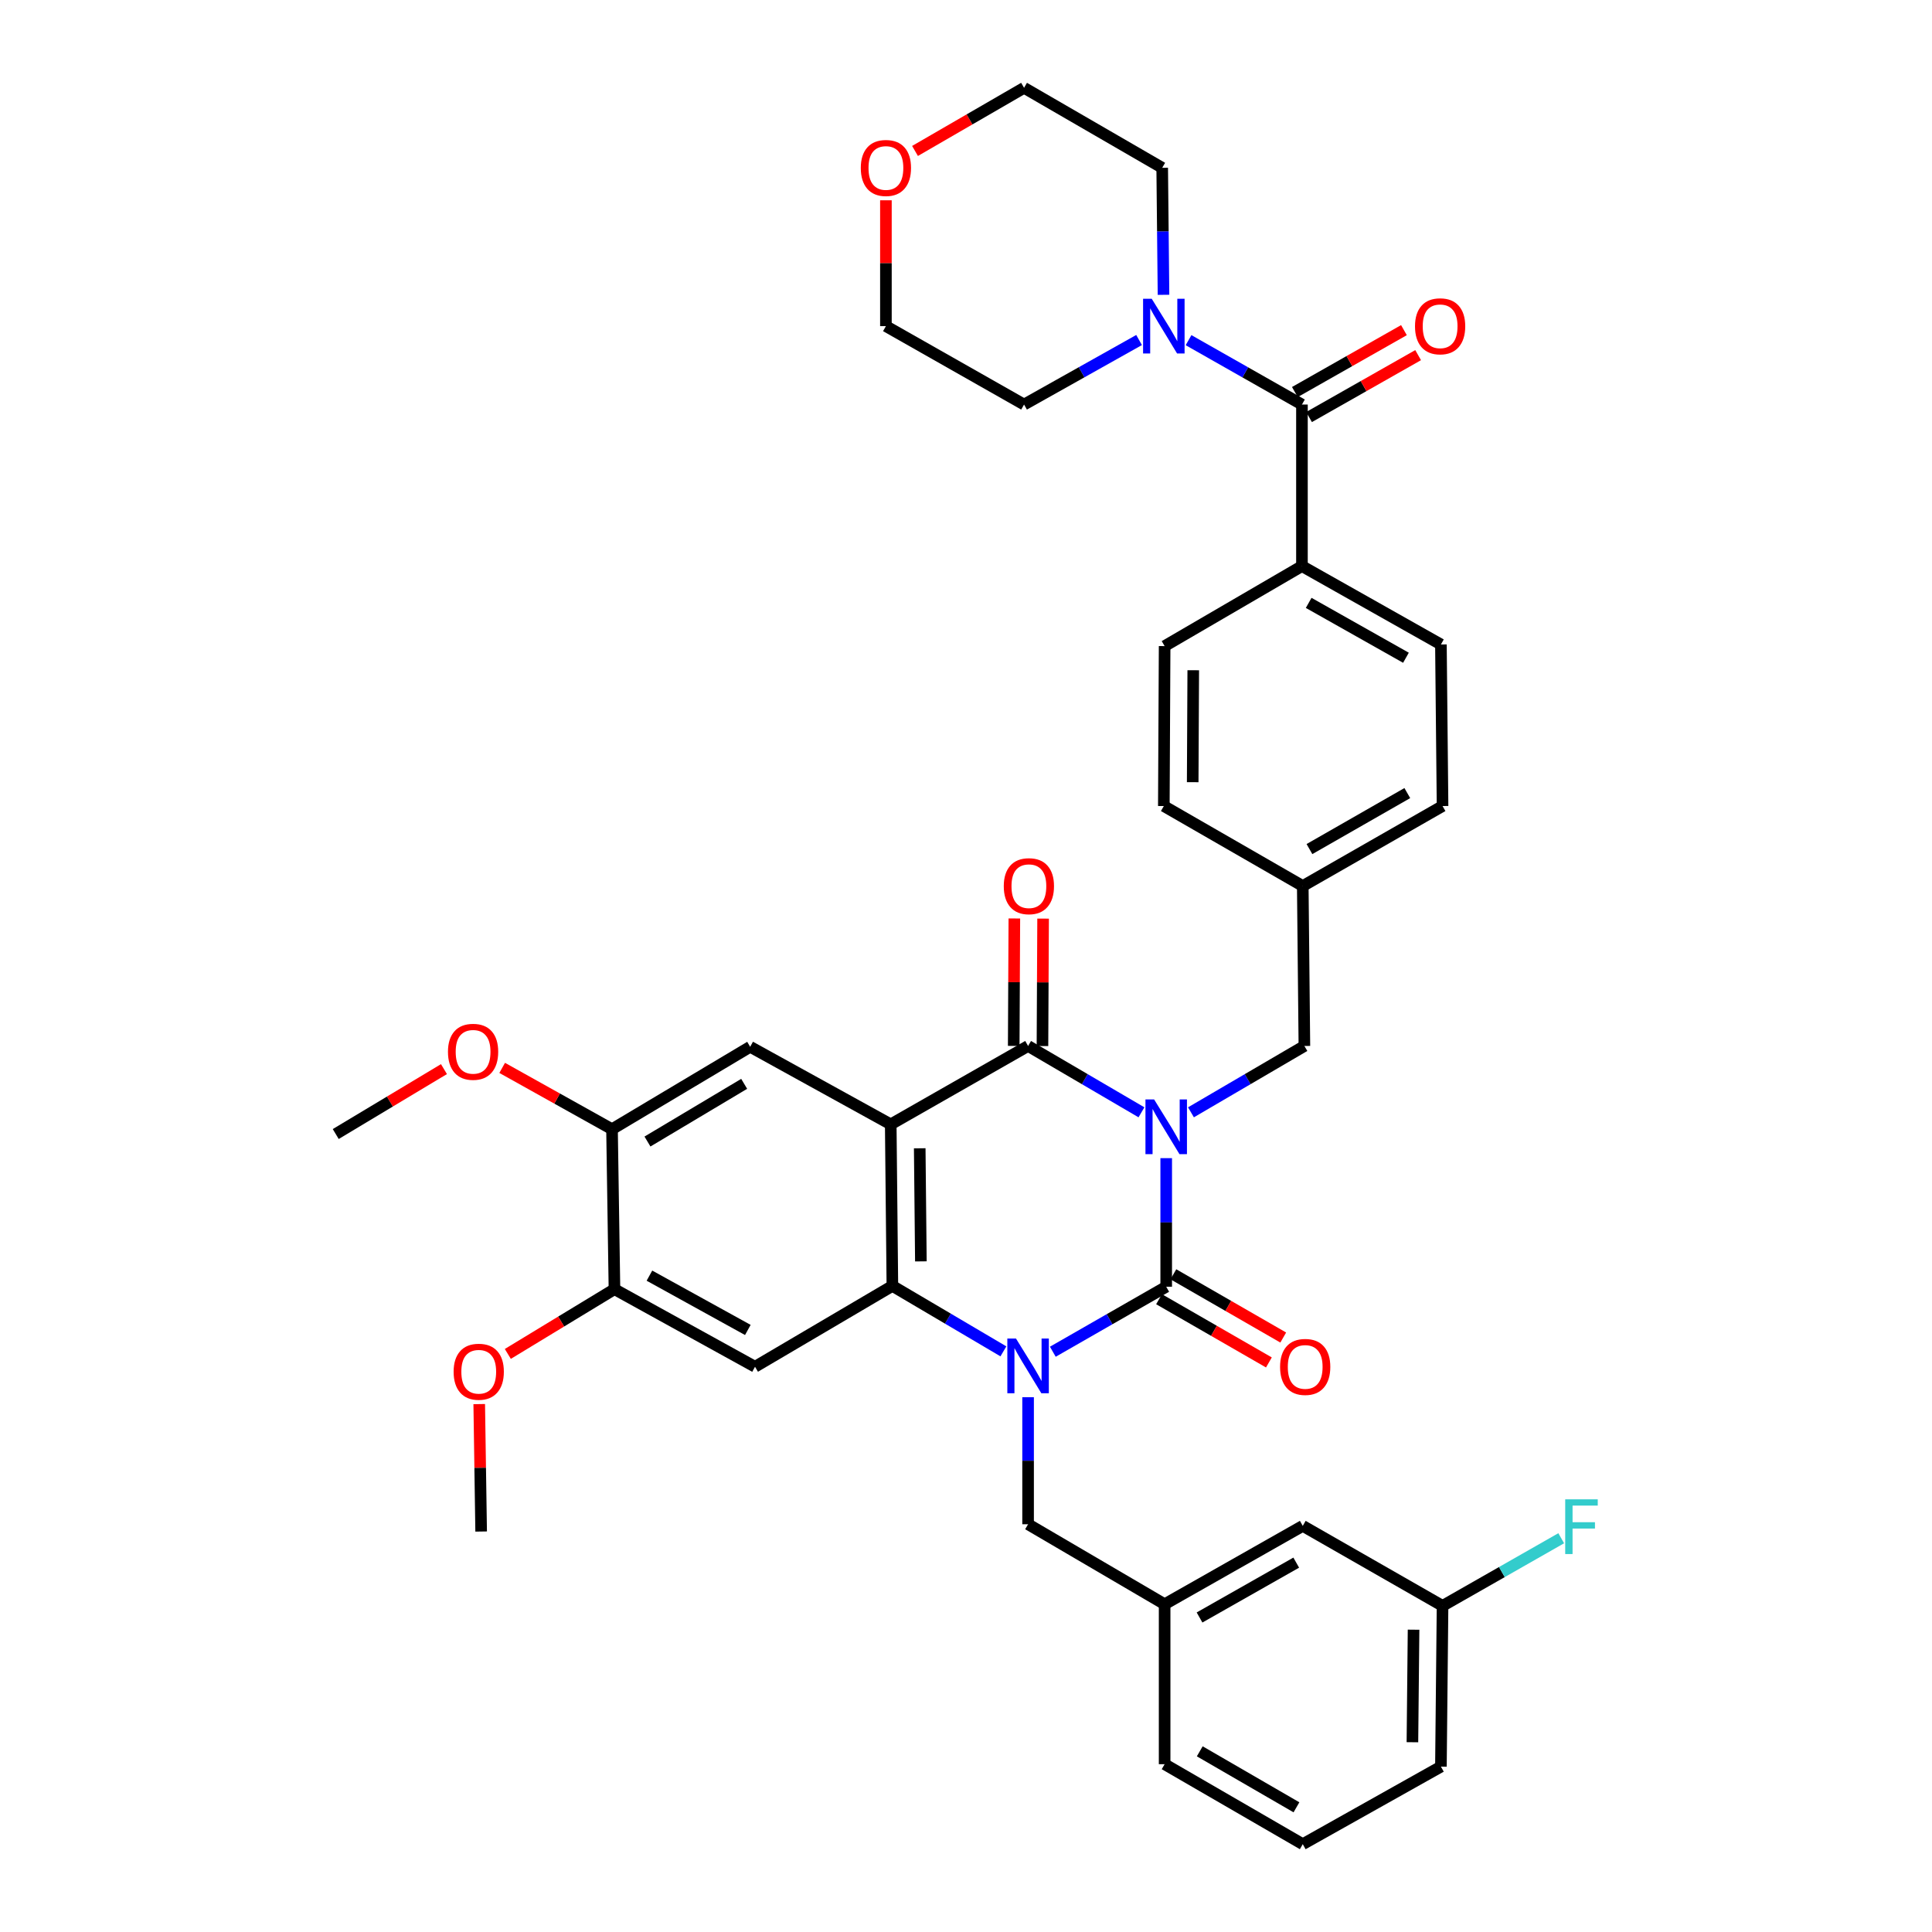 <?xml version='1.0' encoding='iso-8859-1'?>
<svg version='1.1' baseProfile='full'
              xmlns='http://www.w3.org/2000/svg'
                      xmlns:rdkit='http://www.rdkit.org/xml'
                      xmlns:xlink='http://www.w3.org/1999/xlink'
                  xml:space='preserve'
width='1000px' height='1000px' viewBox='0 0 1000 1000'>
<!-- END OF HEADER -->
<rect style='opacity:1.0;fill:#FFFFFF;stroke:none' width='1000' height='1000' x='0' y='0'> </rect>
<path class='bond-0' d='M 603.628,599.458 L 603.628,632.739' style='fill:none;fill-rule:evenodd;stroke:#0000FF;stroke-width:6px;stroke-linecap:butt;stroke-linejoin:miter;stroke-opacity:1' />
<path class='bond-0' d='M 603.628,632.739 L 603.628,666.019' style='fill:none;fill-rule:evenodd;stroke:#000000;stroke-width:6px;stroke-linecap:butt;stroke-linejoin:miter;stroke-opacity:1' />
<path class='bond-3' d='M 590.818,575.732 L 561.477,558.564' style='fill:none;fill-rule:evenodd;stroke:#0000FF;stroke-width:6px;stroke-linecap:butt;stroke-linejoin:miter;stroke-opacity:1' />
<path class='bond-3' d='M 561.477,558.564 L 532.137,541.395' style='fill:none;fill-rule:evenodd;stroke:#000000;stroke-width:6px;stroke-linecap:butt;stroke-linejoin:miter;stroke-opacity:1' />
<path class='bond-9' d='M 616.44,575.735 L 645.796,558.565' style='fill:none;fill-rule:evenodd;stroke:#0000FF;stroke-width:6px;stroke-linecap:butt;stroke-linejoin:miter;stroke-opacity:1' />
<path class='bond-9' d='M 645.796,558.565 L 675.152,541.395' style='fill:none;fill-rule:evenodd;stroke:#000000;stroke-width:6px;stroke-linecap:butt;stroke-linejoin:miter;stroke-opacity:1' />
<path class='bond-1' d='M 603.628,666.019 L 574.283,682.838' style='fill:none;fill-rule:evenodd;stroke:#000000;stroke-width:6px;stroke-linecap:butt;stroke-linejoin:miter;stroke-opacity:1' />
<path class='bond-1' d='M 574.283,682.838 L 544.937,699.656' style='fill:none;fill-rule:evenodd;stroke:#0000FF;stroke-width:6px;stroke-linecap:butt;stroke-linejoin:miter;stroke-opacity:1' />
<path class='bond-13' d='M 599.917,672.466 L 628.348,688.833' style='fill:none;fill-rule:evenodd;stroke:#000000;stroke-width:6px;stroke-linecap:butt;stroke-linejoin:miter;stroke-opacity:1' />
<path class='bond-13' d='M 628.348,688.833 L 656.779,705.2' style='fill:none;fill-rule:evenodd;stroke:#FF0000;stroke-width:6px;stroke-linecap:butt;stroke-linejoin:miter;stroke-opacity:1' />
<path class='bond-13' d='M 607.34,659.572 L 635.771,675.938' style='fill:none;fill-rule:evenodd;stroke:#000000;stroke-width:6px;stroke-linecap:butt;stroke-linejoin:miter;stroke-opacity:1' />
<path class='bond-13' d='M 635.771,675.938 L 664.202,692.305' style='fill:none;fill-rule:evenodd;stroke:#FF0000;stroke-width:6px;stroke-linecap:butt;stroke-linejoin:miter;stroke-opacity:1' />
<path class='bond-11' d='M 532.137,723.201 L 532.137,756.075' style='fill:none;fill-rule:evenodd;stroke:#0000FF;stroke-width:6px;stroke-linecap:butt;stroke-linejoin:miter;stroke-opacity:1' />
<path class='bond-11' d='M 532.137,756.075 L 532.137,788.948' style='fill:none;fill-rule:evenodd;stroke:#000000;stroke-width:6px;stroke-linecap:butt;stroke-linejoin:miter;stroke-opacity:1' />
<path class='bond-38' d='M 519.359,699.459 L 490.627,682.52' style='fill:none;fill-rule:evenodd;stroke:#0000FF;stroke-width:6px;stroke-linecap:butt;stroke-linejoin:miter;stroke-opacity:1' />
<path class='bond-38' d='M 490.627,682.52 L 461.894,665.581' style='fill:none;fill-rule:evenodd;stroke:#000000;stroke-width:6px;stroke-linecap:butt;stroke-linejoin:miter;stroke-opacity:1' />
<path class='bond-2' d='M 461.043,581.964 L 532.137,541.395' style='fill:none;fill-rule:evenodd;stroke:#000000;stroke-width:6px;stroke-linecap:butt;stroke-linejoin:miter;stroke-opacity:1' />
<path class='bond-4' d='M 461.043,581.964 L 461.894,665.581' style='fill:none;fill-rule:evenodd;stroke:#000000;stroke-width:6px;stroke-linecap:butt;stroke-linejoin:miter;stroke-opacity:1' />
<path class='bond-4' d='M 476.048,594.355 L 476.644,652.887' style='fill:none;fill-rule:evenodd;stroke:#000000;stroke-width:6px;stroke-linecap:butt;stroke-linejoin:miter;stroke-opacity:1' />
<path class='bond-7' d='M 461.043,581.964 L 388.287,541.817' style='fill:none;fill-rule:evenodd;stroke:#000000;stroke-width:6px;stroke-linecap:butt;stroke-linejoin:miter;stroke-opacity:1' />
<path class='bond-14' d='M 539.576,541.432 L 539.741,508.452' style='fill:none;fill-rule:evenodd;stroke:#000000;stroke-width:6px;stroke-linecap:butt;stroke-linejoin:miter;stroke-opacity:1' />
<path class='bond-14' d='M 539.741,508.452 L 539.906,475.472' style='fill:none;fill-rule:evenodd;stroke:#FF0000;stroke-width:6px;stroke-linecap:butt;stroke-linejoin:miter;stroke-opacity:1' />
<path class='bond-14' d='M 524.698,541.358 L 524.863,508.378' style='fill:none;fill-rule:evenodd;stroke:#000000;stroke-width:6px;stroke-linecap:butt;stroke-linejoin:miter;stroke-opacity:1' />
<path class='bond-14' d='M 524.863,508.378 L 525.027,475.397' style='fill:none;fill-rule:evenodd;stroke:#FF0000;stroke-width:6px;stroke-linecap:butt;stroke-linejoin:miter;stroke-opacity:1' />
<path class='bond-5' d='M 461.894,665.581 L 390.8,707.431' style='fill:none;fill-rule:evenodd;stroke:#000000;stroke-width:6px;stroke-linecap:butt;stroke-linejoin:miter;stroke-opacity:1' />
<path class='bond-40' d='M 390.8,707.431 L 318.044,667.275' style='fill:none;fill-rule:evenodd;stroke:#000000;stroke-width:6px;stroke-linecap:butt;stroke-linejoin:miter;stroke-opacity:1' />
<path class='bond-40' d='M 387.076,688.381 L 336.147,660.272' style='fill:none;fill-rule:evenodd;stroke:#000000;stroke-width:6px;stroke-linecap:butt;stroke-linejoin:miter;stroke-opacity:1' />
<path class='bond-6' d='M 673.888,209.39 L 673.888,293.007' style='fill:none;fill-rule:evenodd;stroke:#000000;stroke-width:6px;stroke-linecap:butt;stroke-linejoin:miter;stroke-opacity:1' />
<path class='bond-8' d='M 673.888,209.39 L 644.54,192.73' style='fill:none;fill-rule:evenodd;stroke:#000000;stroke-width:6px;stroke-linecap:butt;stroke-linejoin:miter;stroke-opacity:1' />
<path class='bond-8' d='M 644.54,192.73 L 615.192,176.069' style='fill:none;fill-rule:evenodd;stroke:#0000FF;stroke-width:6px;stroke-linecap:butt;stroke-linejoin:miter;stroke-opacity:1' />
<path class='bond-16' d='M 677.559,215.86 L 705.79,199.84' style='fill:none;fill-rule:evenodd;stroke:#000000;stroke-width:6px;stroke-linecap:butt;stroke-linejoin:miter;stroke-opacity:1' />
<path class='bond-16' d='M 705.79,199.84 L 734.02,183.819' style='fill:none;fill-rule:evenodd;stroke:#FF0000;stroke-width:6px;stroke-linecap:butt;stroke-linejoin:miter;stroke-opacity:1' />
<path class='bond-16' d='M 670.216,202.92 L 698.446,186.9' style='fill:none;fill-rule:evenodd;stroke:#000000;stroke-width:6px;stroke-linecap:butt;stroke-linejoin:miter;stroke-opacity:1' />
<path class='bond-16' d='M 698.446,186.9 L 726.676,170.879' style='fill:none;fill-rule:evenodd;stroke:#FF0000;stroke-width:6px;stroke-linecap:butt;stroke-linejoin:miter;stroke-opacity:1' />
<path class='bond-12' d='M 388.287,541.817 L 316.78,584.477' style='fill:none;fill-rule:evenodd;stroke:#000000;stroke-width:6px;stroke-linecap:butt;stroke-linejoin:miter;stroke-opacity:1' />
<path class='bond-12' d='M 385.184,560.993 L 335.129,590.855' style='fill:none;fill-rule:evenodd;stroke:#000000;stroke-width:6px;stroke-linecap:butt;stroke-linejoin:miter;stroke-opacity:1' />
<path class='bond-29' d='M 602.23,152.597 L 601.892,119.727' style='fill:none;fill-rule:evenodd;stroke:#0000FF;stroke-width:6px;stroke-linecap:butt;stroke-linejoin:miter;stroke-opacity:1' />
<path class='bond-29' d='M 601.892,119.727 L 601.554,86.858' style='fill:none;fill-rule:evenodd;stroke:#000000;stroke-width:6px;stroke-linecap:butt;stroke-linejoin:miter;stroke-opacity:1' />
<path class='bond-30' d='M 589.583,175.994 L 559.819,192.692' style='fill:none;fill-rule:evenodd;stroke:#0000FF;stroke-width:6px;stroke-linecap:butt;stroke-linejoin:miter;stroke-opacity:1' />
<path class='bond-30' d='M 559.819,192.692 L 530.054,209.39' style='fill:none;fill-rule:evenodd;stroke:#000000;stroke-width:6px;stroke-linecap:butt;stroke-linejoin:miter;stroke-opacity:1' />
<path class='bond-21' d='M 675.152,541.395 L 674.309,458.605' style='fill:none;fill-rule:evenodd;stroke:#000000;stroke-width:6px;stroke-linecap:butt;stroke-linejoin:miter;stroke-opacity:1' />
<path class='bond-10' d='M 318.044,667.275 L 316.78,584.477' style='fill:none;fill-rule:evenodd;stroke:#000000;stroke-width:6px;stroke-linecap:butt;stroke-linejoin:miter;stroke-opacity:1' />
<path class='bond-24' d='M 318.044,667.275 L 290.446,684.031' style='fill:none;fill-rule:evenodd;stroke:#000000;stroke-width:6px;stroke-linecap:butt;stroke-linejoin:miter;stroke-opacity:1' />
<path class='bond-24' d='M 290.446,684.031 L 262.848,700.787' style='fill:none;fill-rule:evenodd;stroke:#FF0000;stroke-width:6px;stroke-linecap:butt;stroke-linejoin:miter;stroke-opacity:1' />
<path class='bond-17' d='M 532.137,788.948 L 602.81,830.352' style='fill:none;fill-rule:evenodd;stroke:#000000;stroke-width:6px;stroke-linecap:butt;stroke-linejoin:miter;stroke-opacity:1' />
<path class='bond-25' d='M 316.78,584.477 L 288.353,568.607' style='fill:none;fill-rule:evenodd;stroke:#000000;stroke-width:6px;stroke-linecap:butt;stroke-linejoin:miter;stroke-opacity:1' />
<path class='bond-25' d='M 288.353,568.607 L 259.926,552.737' style='fill:none;fill-rule:evenodd;stroke:#FF0000;stroke-width:6px;stroke-linecap:butt;stroke-linejoin:miter;stroke-opacity:1' />
<path class='bond-15' d='M 673.888,293.007 L 745.817,333.576' style='fill:none;fill-rule:evenodd;stroke:#000000;stroke-width:6px;stroke-linecap:butt;stroke-linejoin:miter;stroke-opacity:1' />
<path class='bond-15' d='M 677.368,312.052 L 727.718,340.45' style='fill:none;fill-rule:evenodd;stroke:#000000;stroke-width:6px;stroke-linecap:butt;stroke-linejoin:miter;stroke-opacity:1' />
<path class='bond-39' d='M 673.888,293.007 L 602.81,334.419' style='fill:none;fill-rule:evenodd;stroke:#000000;stroke-width:6px;stroke-linecap:butt;stroke-linejoin:miter;stroke-opacity:1' />
<path class='bond-22' d='M 602.81,830.352 L 674.309,789.791' style='fill:none;fill-rule:evenodd;stroke:#000000;stroke-width:6px;stroke-linecap:butt;stroke-linejoin:miter;stroke-opacity:1' />
<path class='bond-22' d='M 620.876,837.209 L 670.926,808.816' style='fill:none;fill-rule:evenodd;stroke:#000000;stroke-width:6px;stroke-linecap:butt;stroke-linejoin:miter;stroke-opacity:1' />
<path class='bond-34' d='M 602.81,830.352 L 602.81,913.142' style='fill:none;fill-rule:evenodd;stroke:#000000;stroke-width:6px;stroke-linecap:butt;stroke-linejoin:miter;stroke-opacity:1' />
<path class='bond-18' d='M 458.547,103.667 L 458.547,136.236' style='fill:none;fill-rule:evenodd;stroke:#FF0000;stroke-width:6px;stroke-linecap:butt;stroke-linejoin:miter;stroke-opacity:1' />
<path class='bond-18' d='M 458.547,136.236 L 458.547,168.805' style='fill:none;fill-rule:evenodd;stroke:#000000;stroke-width:6px;stroke-linecap:butt;stroke-linejoin:miter;stroke-opacity:1' />
<path class='bond-42' d='M 473.612,78.135 L 501.833,61.795' style='fill:none;fill-rule:evenodd;stroke:#FF0000;stroke-width:6px;stroke-linecap:butt;stroke-linejoin:miter;stroke-opacity:1' />
<path class='bond-42' d='M 501.833,61.795 L 530.054,45.455' style='fill:none;fill-rule:evenodd;stroke:#000000;stroke-width:6px;stroke-linecap:butt;stroke-linejoin:miter;stroke-opacity:1' />
<path class='bond-19' d='M 602.81,334.419 L 602.397,417.201' style='fill:none;fill-rule:evenodd;stroke:#000000;stroke-width:6px;stroke-linecap:butt;stroke-linejoin:miter;stroke-opacity:1' />
<path class='bond-19' d='M 617.626,346.911 L 617.337,404.858' style='fill:none;fill-rule:evenodd;stroke:#000000;stroke-width:6px;stroke-linecap:butt;stroke-linejoin:miter;stroke-opacity:1' />
<path class='bond-20' d='M 745.817,333.576 L 746.66,417.201' style='fill:none;fill-rule:evenodd;stroke:#000000;stroke-width:6px;stroke-linecap:butt;stroke-linejoin:miter;stroke-opacity:1' />
<path class='bond-26' d='M 674.309,458.605 L 602.397,417.201' style='fill:none;fill-rule:evenodd;stroke:#000000;stroke-width:6px;stroke-linecap:butt;stroke-linejoin:miter;stroke-opacity:1' />
<path class='bond-27' d='M 674.309,458.605 L 746.66,417.201' style='fill:none;fill-rule:evenodd;stroke:#000000;stroke-width:6px;stroke-linecap:butt;stroke-linejoin:miter;stroke-opacity:1' />
<path class='bond-27' d='M 677.772,439.481 L 728.418,410.498' style='fill:none;fill-rule:evenodd;stroke:#000000;stroke-width:6px;stroke-linecap:butt;stroke-linejoin:miter;stroke-opacity:1' />
<path class='bond-23' d='M 674.309,789.791 L 746.66,831.195' style='fill:none;fill-rule:evenodd;stroke:#000000;stroke-width:6px;stroke-linecap:butt;stroke-linejoin:miter;stroke-opacity:1' />
<path class='bond-28' d='M 746.66,831.195 L 777.372,813.693' style='fill:none;fill-rule:evenodd;stroke:#000000;stroke-width:6px;stroke-linecap:butt;stroke-linejoin:miter;stroke-opacity:1' />
<path class='bond-28' d='M 777.372,813.693 L 808.083,796.19' style='fill:none;fill-rule:evenodd;stroke:#33CCCC;stroke-width:6px;stroke-linecap:butt;stroke-linejoin:miter;stroke-opacity:1' />
<path class='bond-41' d='M 746.66,831.195 L 745.817,914.407' style='fill:none;fill-rule:evenodd;stroke:#000000;stroke-width:6px;stroke-linecap:butt;stroke-linejoin:miter;stroke-opacity:1' />
<path class='bond-41' d='M 731.656,843.526 L 731.066,901.774' style='fill:none;fill-rule:evenodd;stroke:#000000;stroke-width:6px;stroke-linecap:butt;stroke-linejoin:miter;stroke-opacity:1' />
<path class='bond-36' d='M 248.047,726.757 L 248.544,759.737' style='fill:none;fill-rule:evenodd;stroke:#FF0000;stroke-width:6px;stroke-linecap:butt;stroke-linejoin:miter;stroke-opacity:1' />
<path class='bond-36' d='M 248.544,759.737 L 249.041,792.717' style='fill:none;fill-rule:evenodd;stroke:#000000;stroke-width:6px;stroke-linecap:butt;stroke-linejoin:miter;stroke-opacity:1' />
<path class='bond-37' d='M 229.795,553.37 L 201.784,570.172' style='fill:none;fill-rule:evenodd;stroke:#FF0000;stroke-width:6px;stroke-linecap:butt;stroke-linejoin:miter;stroke-opacity:1' />
<path class='bond-37' d='M 201.784,570.172 L 173.773,586.973' style='fill:none;fill-rule:evenodd;stroke:#000000;stroke-width:6px;stroke-linecap:butt;stroke-linejoin:miter;stroke-opacity:1' />
<path class='bond-32' d='M 601.554,86.858 L 530.054,45.455' style='fill:none;fill-rule:evenodd;stroke:#000000;stroke-width:6px;stroke-linecap:butt;stroke-linejoin:miter;stroke-opacity:1' />
<path class='bond-33' d='M 530.054,209.39 L 458.547,168.805' style='fill:none;fill-rule:evenodd;stroke:#000000;stroke-width:6px;stroke-linecap:butt;stroke-linejoin:miter;stroke-opacity:1' />
<path class='bond-31' d='M 674.309,954.545 L 602.81,913.142' style='fill:none;fill-rule:evenodd;stroke:#000000;stroke-width:6px;stroke-linecap:butt;stroke-linejoin:miter;stroke-opacity:1' />
<path class='bond-31' d='M 671.04,935.459 L 620.991,906.477' style='fill:none;fill-rule:evenodd;stroke:#000000;stroke-width:6px;stroke-linecap:butt;stroke-linejoin:miter;stroke-opacity:1' />
<path class='bond-35' d='M 674.309,954.545 L 745.817,914.407' style='fill:none;fill-rule:evenodd;stroke:#000000;stroke-width:6px;stroke-linecap:butt;stroke-linejoin:miter;stroke-opacity:1' />
<path  class='atom-0' d='M 597.368 569.068
L 606.648 584.068
Q 607.568 585.548, 609.048 588.228
Q 610.528 590.908, 610.608 591.068
L 610.608 569.068
L 614.368 569.068
L 614.368 597.388
L 610.488 597.388
L 600.528 580.988
Q 599.368 579.068, 598.128 576.868
Q 596.928 574.668, 596.568 573.988
L 596.568 597.388
L 592.888 597.388
L 592.888 569.068
L 597.368 569.068
' fill='#0000FF'/>
<path  class='atom-2' d='M 525.877 692.833
L 535.157 707.833
Q 536.077 709.313, 537.557 711.993
Q 539.037 714.673, 539.117 714.833
L 539.117 692.833
L 542.877 692.833
L 542.877 721.153
L 538.997 721.153
L 529.037 704.753
Q 527.877 702.833, 526.637 700.633
Q 525.437 698.433, 525.077 697.753
L 525.077 721.153
L 521.397 721.153
L 521.397 692.833
L 525.877 692.833
' fill='#0000FF'/>
<path  class='atom-9' d='M 596.137 154.645
L 605.417 169.645
Q 606.337 171.125, 607.817 173.805
Q 609.297 176.485, 609.377 176.645
L 609.377 154.645
L 613.137 154.645
L 613.137 182.965
L 609.257 182.965
L 599.297 166.565
Q 598.137 164.645, 596.897 162.445
Q 595.697 160.245, 595.337 159.565
L 595.337 182.965
L 591.657 182.965
L 591.657 154.645
L 596.137 154.645
' fill='#0000FF'/>
<path  class='atom-14' d='M 662.566 707.511
Q 662.566 700.711, 665.926 696.911
Q 669.286 693.111, 675.566 693.111
Q 681.846 693.111, 685.206 696.911
Q 688.566 700.711, 688.566 707.511
Q 688.566 714.391, 685.166 718.311
Q 681.766 722.191, 675.566 722.191
Q 669.326 722.191, 665.926 718.311
Q 662.566 714.431, 662.566 707.511
M 675.566 718.991
Q 679.886 718.991, 682.206 716.111
Q 684.566 713.191, 684.566 707.511
Q 684.566 701.951, 682.206 699.151
Q 679.886 696.311, 675.566 696.311
Q 671.246 696.311, 668.886 699.111
Q 666.566 701.911, 666.566 707.511
Q 666.566 713.231, 668.886 716.111
Q 671.246 718.991, 675.566 718.991
' fill='#FF0000'/>
<path  class='atom-15' d='M 519.551 458.685
Q 519.551 451.885, 522.911 448.085
Q 526.271 444.285, 532.551 444.285
Q 538.831 444.285, 542.191 448.085
Q 545.551 451.885, 545.551 458.685
Q 545.551 465.565, 542.151 469.485
Q 538.751 473.365, 532.551 473.365
Q 526.311 473.365, 522.911 469.485
Q 519.551 465.605, 519.551 458.685
M 532.551 470.165
Q 536.871 470.165, 539.191 467.285
Q 541.551 464.365, 541.551 458.685
Q 541.551 453.125, 539.191 450.325
Q 536.871 447.485, 532.551 447.485
Q 528.231 447.485, 525.871 450.285
Q 523.551 453.085, 523.551 458.685
Q 523.551 464.405, 525.871 467.285
Q 528.231 470.165, 532.551 470.165
' fill='#FF0000'/>
<path  class='atom-17' d='M 732.404 168.885
Q 732.404 162.085, 735.764 158.285
Q 739.124 154.485, 745.404 154.485
Q 751.684 154.485, 755.044 158.285
Q 758.404 162.085, 758.404 168.885
Q 758.404 175.765, 755.004 179.685
Q 751.604 183.565, 745.404 183.565
Q 739.164 183.565, 735.764 179.685
Q 732.404 175.805, 732.404 168.885
M 745.404 180.365
Q 749.724 180.365, 752.044 177.485
Q 754.404 174.565, 754.404 168.885
Q 754.404 163.325, 752.044 160.525
Q 749.724 157.685, 745.404 157.685
Q 741.084 157.685, 738.724 160.485
Q 736.404 163.285, 736.404 168.885
Q 736.404 174.605, 738.724 177.485
Q 741.084 180.365, 745.404 180.365
' fill='#FF0000'/>
<path  class='atom-19' d='M 445.547 86.938
Q 445.547 80.138, 448.907 76.338
Q 452.267 72.538, 458.547 72.538
Q 464.827 72.538, 468.187 76.338
Q 471.547 80.138, 471.547 86.938
Q 471.547 93.818, 468.147 97.738
Q 464.747 101.618, 458.547 101.618
Q 452.307 101.618, 448.907 97.738
Q 445.547 93.858, 445.547 86.938
M 458.547 98.418
Q 462.867 98.418, 465.187 95.538
Q 467.547 92.618, 467.547 86.938
Q 467.547 81.378, 465.187 78.578
Q 462.867 75.738, 458.547 75.738
Q 454.227 75.738, 451.867 78.538
Q 449.547 81.338, 449.547 86.938
Q 449.547 92.658, 451.867 95.538
Q 454.227 98.418, 458.547 98.418
' fill='#FF0000'/>
<path  class='atom-25' d='M 234.793 710.007
Q 234.793 703.207, 238.153 699.407
Q 241.513 695.607, 247.793 695.607
Q 254.073 695.607, 257.433 699.407
Q 260.793 703.207, 260.793 710.007
Q 260.793 716.887, 257.393 720.807
Q 253.993 724.687, 247.793 724.687
Q 241.553 724.687, 238.153 720.807
Q 234.793 716.927, 234.793 710.007
M 247.793 721.487
Q 252.113 721.487, 254.433 718.607
Q 256.793 715.687, 256.793 710.007
Q 256.793 704.447, 254.433 701.647
Q 252.113 698.807, 247.793 698.807
Q 243.473 698.807, 241.113 701.607
Q 238.793 704.407, 238.793 710.007
Q 238.793 715.727, 241.113 718.607
Q 243.473 721.487, 247.793 721.487
' fill='#FF0000'/>
<path  class='atom-26' d='M 231.867 544.41
Q 231.867 537.61, 235.227 533.81
Q 238.587 530.01, 244.867 530.01
Q 251.147 530.01, 254.507 533.81
Q 257.867 537.61, 257.867 544.41
Q 257.867 551.29, 254.467 555.21
Q 251.067 559.09, 244.867 559.09
Q 238.627 559.09, 235.227 555.21
Q 231.867 551.33, 231.867 544.41
M 244.867 555.89
Q 249.187 555.89, 251.507 553.01
Q 253.867 550.09, 253.867 544.41
Q 253.867 538.85, 251.507 536.05
Q 249.187 533.21, 244.867 533.21
Q 240.547 533.21, 238.187 536.01
Q 235.867 538.81, 235.867 544.41
Q 235.867 550.13, 238.187 553.01
Q 240.547 555.89, 244.867 555.89
' fill='#FF0000'/>
<path  class='atom-29' d='M 810.153 776.053
L 826.993 776.053
L 826.993 779.293
L 813.953 779.293
L 813.953 787.893
L 825.553 787.893
L 825.553 791.173
L 813.953 791.173
L 813.953 804.373
L 810.153 804.373
L 810.153 776.053
' fill='#33CCCC'/>
</svg>
